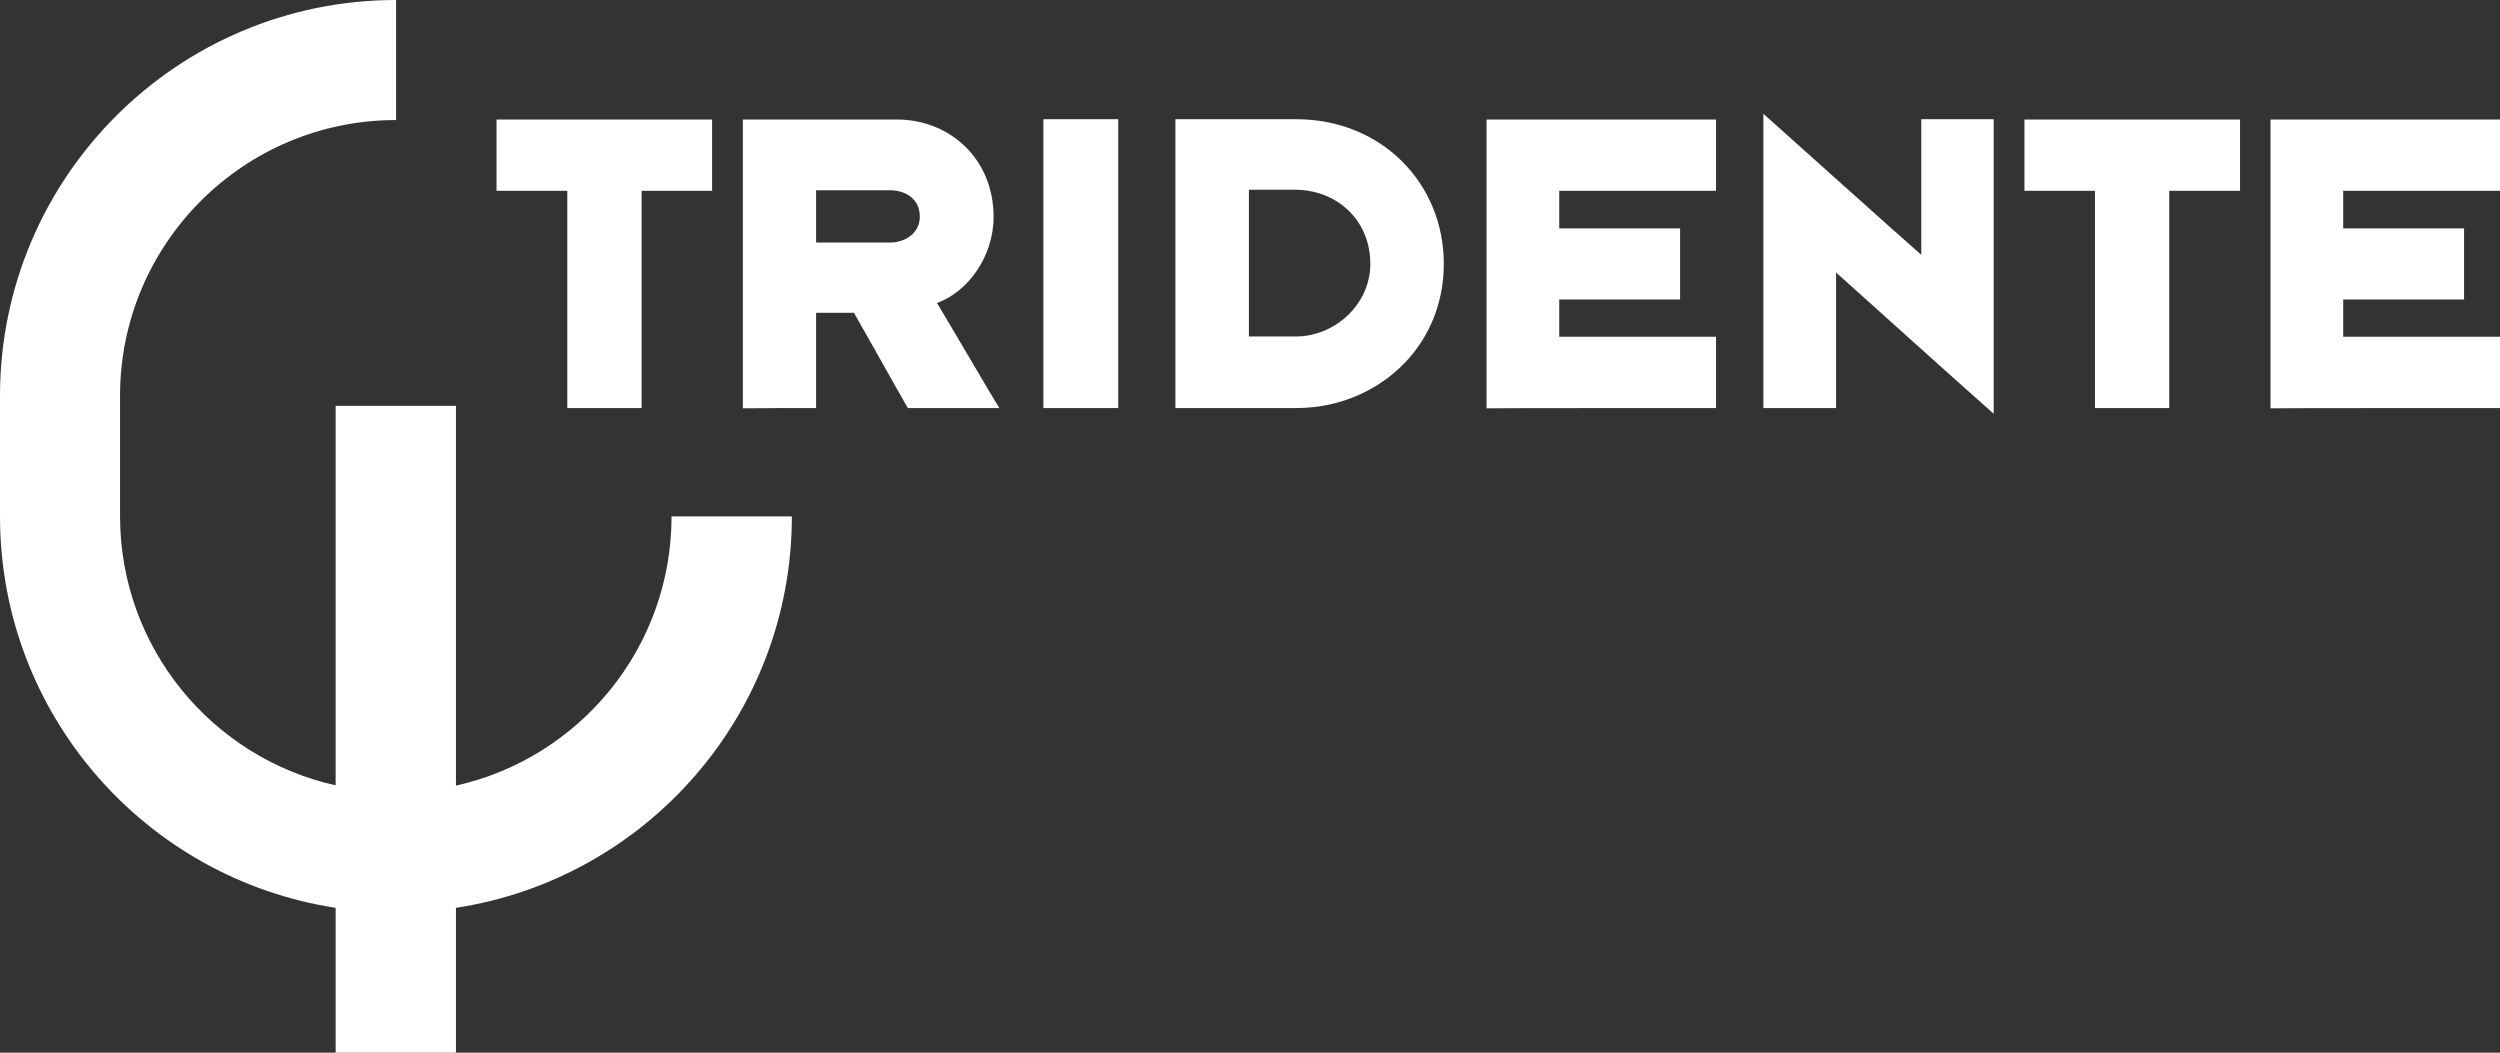 <?xml version="1.0" encoding="utf-8"?>
<!-- Generator: Adobe Illustrator 25.4.1, SVG Export Plug-In . SVG Version: 6.00 Build 0)  -->
<svg version="1.1" id="Capa_1" xmlns="http://www.w3.org/2000/svg" xmlns:xlink="http://www.w3.org/1999/xlink" x="0px" y="0px"
	 viewBox="0 0 91.84 38.67" style="enable-background:new 0 0 91.84 38.67;" xml:space="preserve">
<rect x="0" y="0" width="91.84" height="38.67" fill="#333333" stroke="none"/>
<style type="text/css">
	.st0{fill:url(#SVGID_1_);}
	.st1{fill:#E0B683;}
	.st2{fill:#F4CFAA;}
	.st3{fill:#D4A780;}
	.st4{fill:#84697A;}
	.st5{fill:#968591;}
	.st6{fill:#F6F6F6;}
	.st7{fill:#FFFFFF;}
	.st8{fill-rule:evenodd;clip-rule:evenodd;fill:#FFFFFF;}
	.st9{fill:url(#SVGID_00000060015952840775149710000010515167190344236212_);}
</style>
<g id="XMLID_00000183936522237160024280000015622898633457041337_">
	<path id="XMLID_00000183964236985245992520000005928621480337616276_" class="st7" d="M14.55,4.41c-5.6,0-10.14,4.54-10.14,10.13
		v4.42c0,4.84,3.39,8.88,7.92,9.89V14.91h4.42v13.95c4.53-1.01,7.92-5.05,7.92-9.89h4.42c0,7.28-5.35,13.31-12.34,14.38v5.32h-4.42
		v-5.32C5.35,32.28,0,26.25,0,18.97v-4.42C0,6.51,6.52,0,14.55,0V4.41z"/>
	<g id="XMLID_00000050623369480721833360000017854754533162819000_">
		<path id="XMLID_00000023979051825733376360000004945118936937317553_" class="st8" d="M23.57,14.99c0-0.6,0-7.27,0-7.98
			c0.31,0,1.85,0,2.59,0c0-0.33,0-2.31,0-2.62c-0.73,0-7.22,0-7.92,0c0,0.35,0,2.31,0,2.62c0.43,0,2.11,0,2.6,0
			c0,0.22,0,7.57,0,7.98C21.09,14.99,23.18,14.99,23.57,14.99z"/>
		<path id="XMLID_00000011010715668545381720000017304680555378317446_" class="st8" d="M29.98,14.99c0-0.73,0-3.04,0-3.5
			c0.24,0,1.03,0,1.39,0c0.24,0.41,1.79,3.18,1.98,3.5c0.4,0,2.93,0,3.36,0c-0.22-0.35-2.03-3.44-2.29-3.86
			c1.13-0.4,2.08-1.7,2.08-3.16c0-2.16-1.63-3.58-3.56-3.58c-2.13,0-5.2,0-5.65,0c0,1.02,0,9.67,0,10.61
			C27.74,14.99,29.65,14.99,29.98,14.99z M29.98,6.99c0.34,0,1.67,0,2.71,0c0.6,0,1.1,0.33,1.1,0.97c0,0.6-0.53,0.95-1.1,0.95
			c-1.04,0-2.42,0-2.71,0C29.98,8.64,29.98,7.34,29.98,6.99z"/>
		<path id="XMLID_00000175297446562491298410000008588569865398446728_" class="st8" d="M41.08,14.99c0-0.44,0-10.08,0-10.61
			c-0.4,0-2.4,0-2.75,0c0,0.59,0,10.15,0,10.61C38.73,14.99,40.7,14.99,41.08,14.99z"/>
		<path id="XMLID_00000053536151301330945960000014360580831208520344_" class="st8" d="M47.63,14.99c2.87,0,5.41-2.15,5.41-5.3
			c0-2.96-2.29-5.31-5.42-5.31c-1.53,0-4.15,0-4.44,0c0,0.52,0,10.12,0,10.61C43.45,14.99,46.01,14.99,47.63,14.99z M47.56,6.97
			c1.57,0,2.78,1.13,2.78,2.72c0,1.51-1.32,2.67-2.73,2.67c-0.51,0-1.45,0-1.73,0c0-0.42,0-4.92,0-5.39
			C46.12,6.97,47.06,6.97,47.56,6.97z"/>
		<path id="XMLID_00000137821867737218385750000007212367024582670741_" class="st8" d="M63.04,14.99c0-0.38,0-2.18,0-2.62
			c-0.4,0-5.23,0-5.76,0c0-0.19,0-1.12,0-1.37c0.51,0,3.9,0,4.44,0c0-0.25,0-2.37,0-2.61c-0.44,0-3.9,0-4.44,0c0-0.18,0-1.24,0-1.38
			c0.54,0,5.26,0,5.76,0c0-0.26,0-2.34,0-2.62c-0.54,0-7.84,0-8.43,0c0,0.68,0,10.01,0,10.61C54.92,14.99,62.63,14.99,63.04,14.99z"
			/>
		<path id="XMLID_00000071523340063923232580000009548846749718200736_" class="st8" d="M67.45,14.99c0-0.54,0-4.23,0-4.98
			c0.44,0.4,5.26,4.73,5.79,5.19c0-0.76,0-10.11,0-10.82c-0.32,0-2.36,0-2.66,0c0,0.62,0,4.23,0,4.98c-0.53-0.45-5.37-4.8-5.8-5.18
			c0,0.56,0,10.08,0,10.81C65.11,14.99,67,14.99,67.45,14.99z"/>
		<path id="XMLID_00000024718330768002708040000001335811052422185386_" class="st8" d="M79.69,14.99c0-0.6,0-7.27,0-7.98
			c0.32,0,1.85,0,2.6,0c0-0.33,0-2.31,0-2.62c-0.73,0-7.22,0-7.92,0c0,0.35,0,2.31,0,2.62c0.43,0,2.11,0,2.59,0
			c0,0.22,0,7.57,0,7.98C77.21,14.99,79.29,14.99,79.69,14.99z"/>
		<path id="XMLID_00000051349139092161601810000014419374040701266837_" class="st8" d="M91.84,14.99c0-0.38,0-2.18,0-2.62
			c-0.4,0-5.23,0-5.76,0c0-0.19,0-1.12,0-1.37c0.51,0,3.9,0,4.44,0c0-0.25,0-2.37,0-2.61c-0.44,0-3.89,0-4.44,0
			c0-0.18,0-1.24,0-1.38c0.55,0,5.27,0,5.76,0c0-0.26,0-2.34,0-2.62c-0.54,0-7.84,0-8.43,0c0,0.68,0,10.01,0,10.61
			C83.71,14.99,91.43,14.99,91.84,14.99z"/>
	</g>
</g>
</svg>
